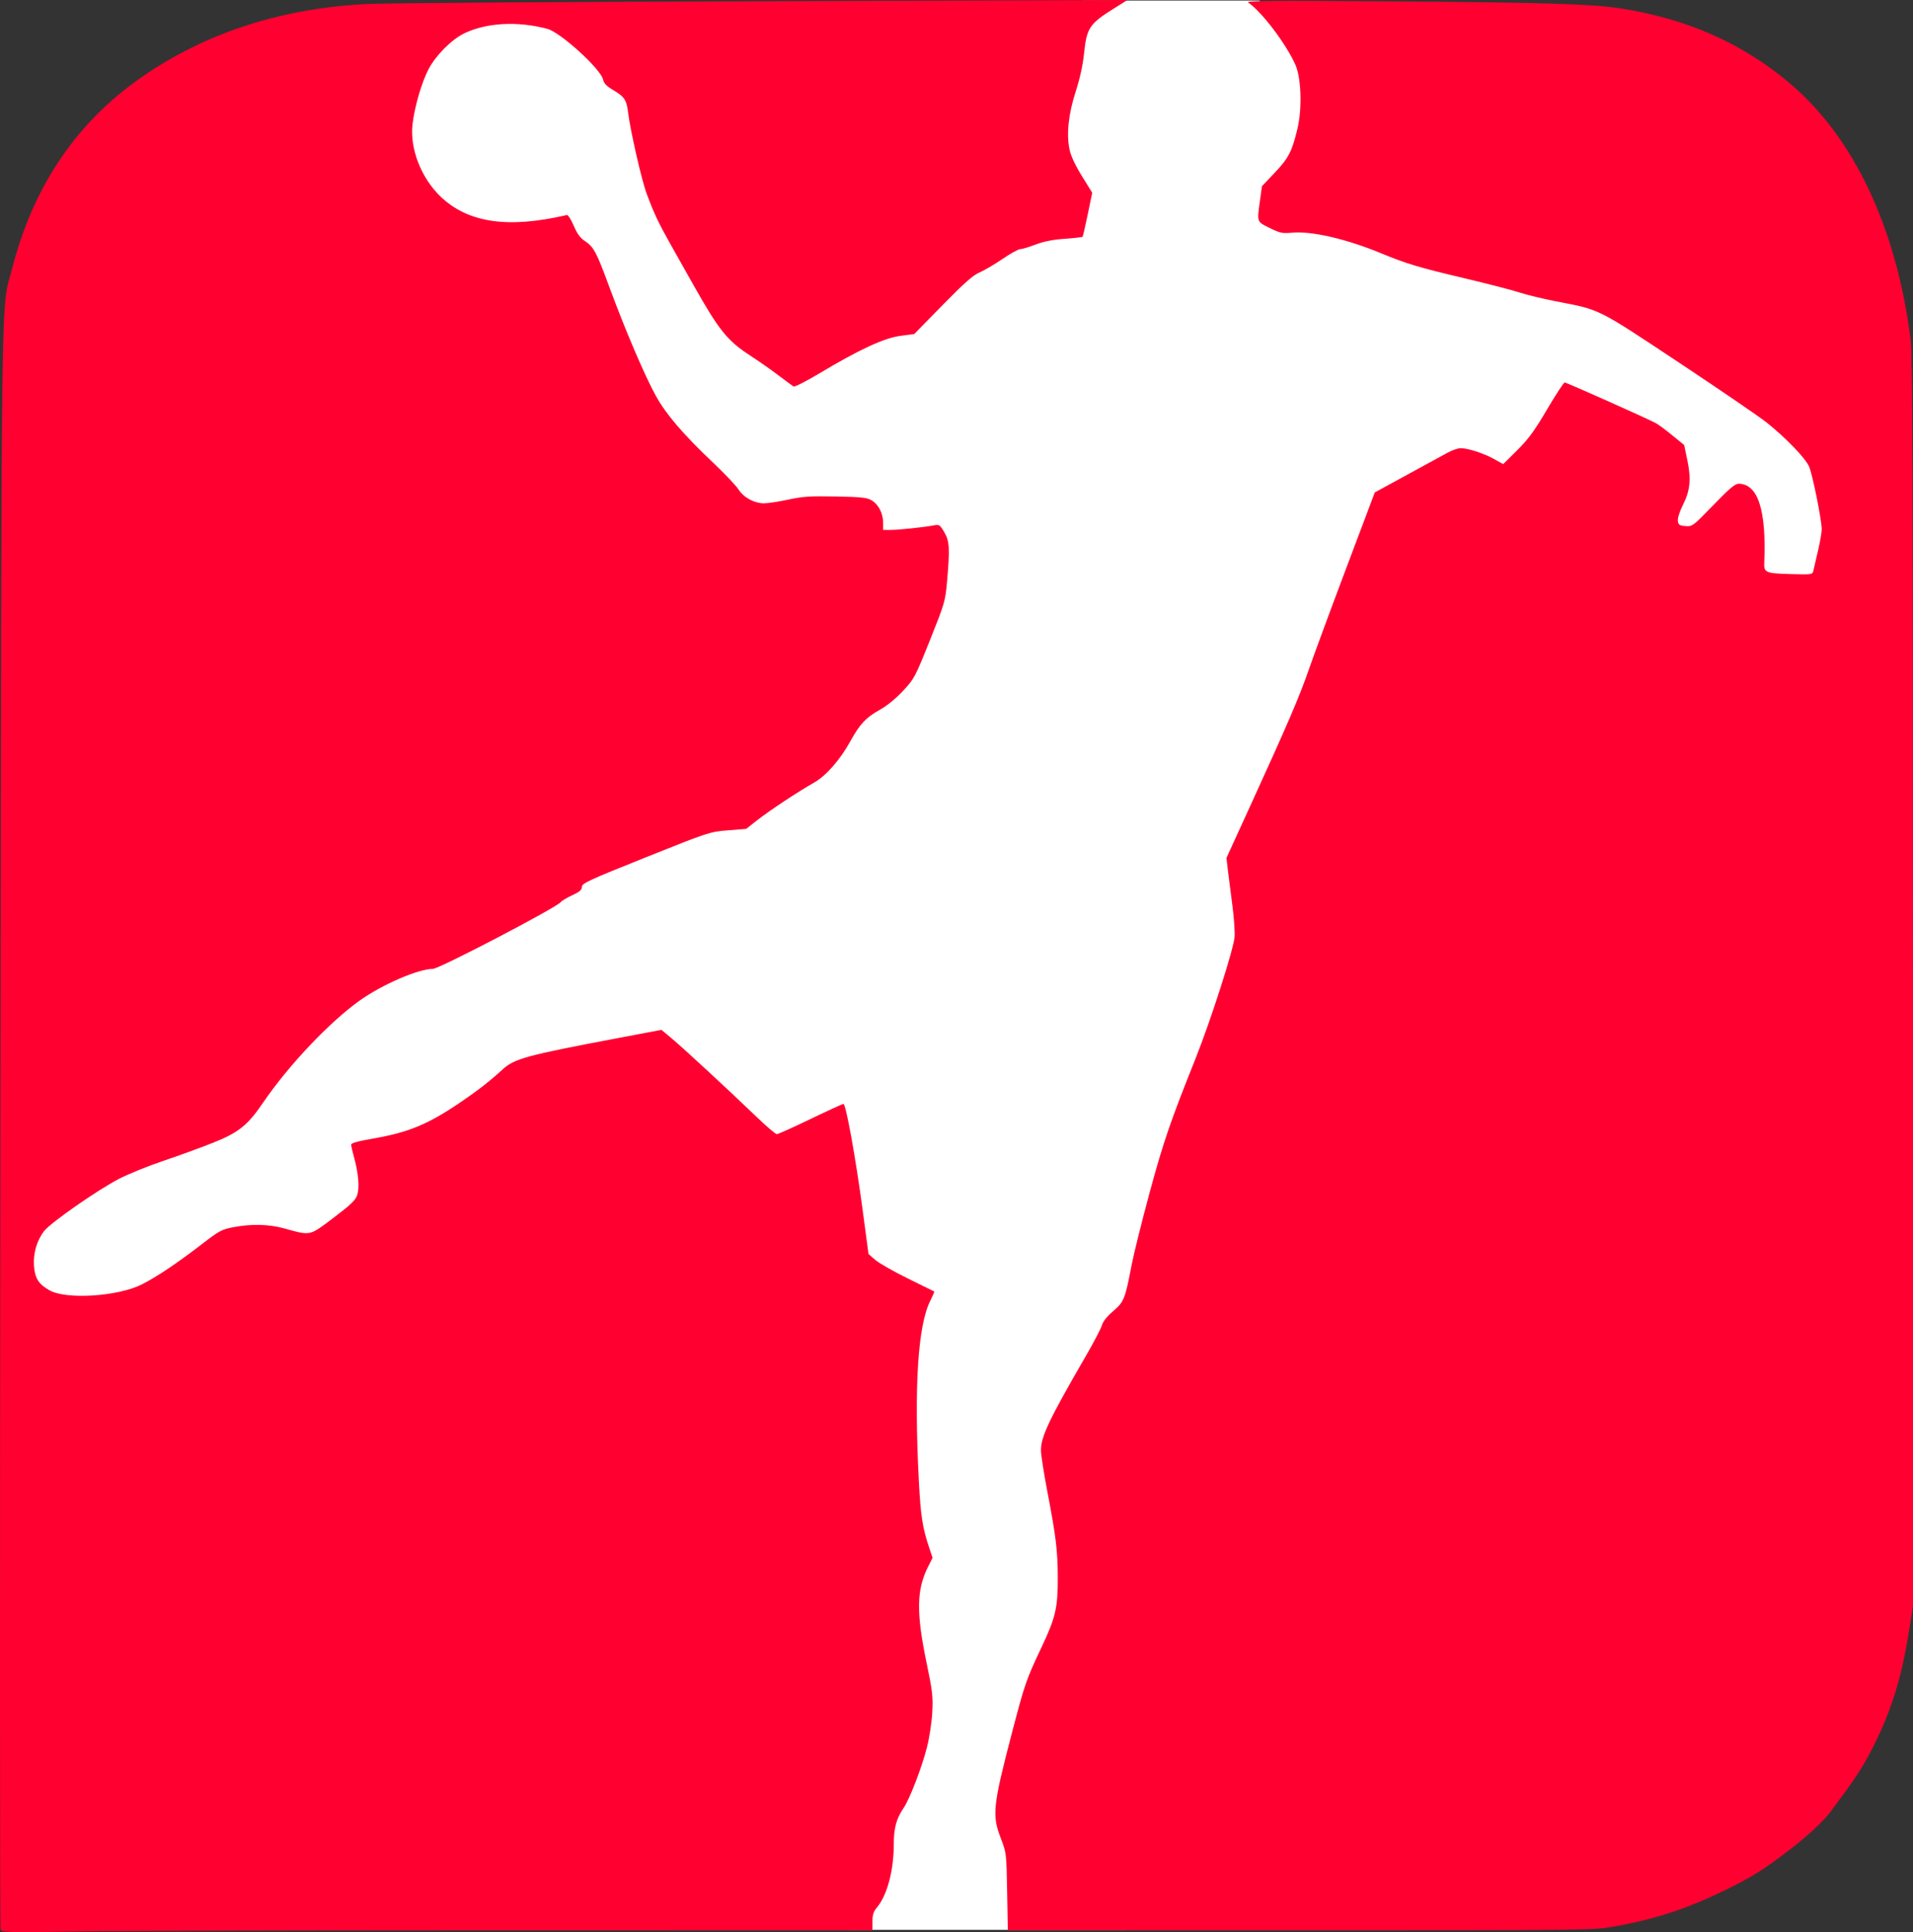 <?xml version="1.0" encoding="UTF-8" standalone="no"?>
<!-- Created with Inkscape (http://www.inkscape.org/) -->

<svg
   xmlns:dc="http://purl.org/dc/elements/1.1/"
   xmlns:cc="http://creativecommons.org/ns#"
   xmlns:rdf="http://www.w3.org/1999/02/22-rdf-syntax-ns#"
   xmlns:svg="http://www.w3.org/2000/svg"
   xmlns="http://www.w3.org/2000/svg"
   xmlns:sodipodi="http://sodipodi.sourceforge.net/DTD/sodipodi-0.dtd"
   xmlns:inkscape="http://www.inkscape.org/namespaces/inkscape"
   width="1076.418"
   height="1087.237"
   id="svg2"
   version="1.1"
   inkscape:version="0.92.1 r15371"
   sodipodi:docname="handball.svg">
  <rect width="100%" height="100%" fill="#333333" stroke="none"/>
  <defs
     id="defs4" />
  <sodipodi:namedview
     id="base"
     pagecolor="#ffffff"
     bordercolor="#666666"
     borderopacity="1.0"
     inkscape:pageopacity="0.0"
     inkscape:pageshadow="2"
     inkscape:zoom="0.35"
     inkscape:cx="465.07584"
     inkscape:cy="756.75484"
     inkscape:document-units="px"
     inkscape:current-layer="layer1"
     showgrid="false"
     inkscape:window-width="1920"
     inkscape:window-height="1147"
     inkscape:window-x="1912"
     inkscape:window-y="-8"
     inkscape:window-maximized="1"
     fit-margin-top="0"
     fit-margin-left="0"
     fit-margin-right="0"
     fit-margin-bottom="0"
     inkscape:pagecheckerboard="true" />
  <g
     inkscape:label="Ebene 1"
     inkscape:groupmode="layer"
     id="layer1"
     transform="translate(271.785,14.005)">
    <rect
       style="fill:#ffffff;fill-opacity:1;stroke:none;stroke-width:1;stroke-linejoin:round;stroke-miterlimit:4;stroke-dasharray:none;stroke-opacity:1"
       id="rect4651"
       width="744.482"
       height="301.025"
       x="-263.704"
       y="629.775" />
    <rect
       style="fill:#ffffff;fill-opacity:1;stroke:none;stroke-width:1;stroke-linejoin:round;stroke-miterlimit:4;stroke-dasharray:none;stroke-opacity:1"
       id="rect4653"
       width="570.736"
       height="656.599"
       x="-54.602"
       y="-6.621" />
    <rect
       style="fill:#ffffff;fill-opacity:1;stroke:none;stroke-width:1;stroke-linejoin:round;stroke-miterlimit:4;stroke-dasharray:none;stroke-opacity:1"
       id="rect4655"
       width="357.594"
       height="228.294"
       x="408.048"
       y="108.536" />
    <rect
       style="fill:#ffffff;fill-opacity:1;stroke:none;stroke-width:1;stroke-linejoin:round;stroke-miterlimit:4;stroke-dasharray:none;stroke-opacity:1"
       id="rect4657"
       width="228.294"
       height="177.787"
       x="-216.226"
       y="476.232" />
    <rect
       style="fill:#ffffff;fill-opacity:1;stroke:none;stroke-width:1;stroke-linejoin:round;stroke-miterlimit:4;stroke-dasharray:none;stroke-opacity:1"
       id="rect4659"
       width="155.563"
       height="188.646"
       x="206.017"
       y="883.323" />
    <rect
       style="fill:#ffffff;fill-opacity:1;stroke:none;stroke-width:1.197;stroke-linejoin:round;stroke-miterlimit:4;stroke-dasharray:none;stroke-opacity:1"
       id="rect4661"
       width="99.753"
       height="25.759"
       x="337.337"
       y="-13.692"
       ry="0" />
    <path
       style="fill:#ff0031;fill-opacity:1"
       d="M -271.481,1071.776 C -271.851,1070.812 -271.888,867.678 -271.565,620.368 -270.917,125.513 -271.423,162.139 -264.877,136.75 -253.589,92.973 -230.858,58.117 -197.367,33.233 -160.215,5.629 -114.684,-9.677 -63.367,-11.812 -51.817,-12.292 48.758,-12.982 160.133,-13.345 L 362.633,-14.005 355.133,-9.319 C 341.226,-0.63 339.67,1.7 338.199,16.038 337.531,22.548 335.859,30.189 333.521,37.422 329.394,50.189 328.199,61.437 330.037,70.212 330.779,73.753 333.255,79.05 336.989,85.083 L 342.788,94.454 340.282,106.583 C 338.903,113.254 337.598,118.932 337.382,119.2 337.166,119.469 332.634,119.995 327.311,120.368 320.644,120.836 315.526,121.851 310.86,123.63 307.135,125.05 303.254,126.212 302.236,126.212 301.218,126.212 296.726,128.704 292.253,131.75 287.781,134.796 281.986,138.194 279.377,139.301 275.785,140.826 270.749,145.277 258.633,157.637 L 242.633,173.959 234.782,175.006 C 225.629,176.226 211.618,182.723 189.236,196.126 181.868,200.538 175.343,203.851 174.736,203.487 174.129,203.123 170.258,200.269 166.133,197.144 162.008,194.02 154.761,188.946 150.028,185.869 137.521,177.738 132.645,171.663 118.601,146.712 114.886,140.112 109.056,129.762 105.646,123.712 98.728,111.439 96.283,106.263 92.087,95.004 89.23,87.339 82.916,59.713 81.621,49.212 80.758,42.218 79.551,40.405 73.295,36.712 69.552,34.503 68.037,32.929 67.545,30.742 66.204,24.776 43.646,4.234 36.251,2.245 19.492,-2.262 1.789,-1.279 -10.744,4.852 -17.707,8.259 -26.494,17.092 -30.576,24.789 -34.46,32.11 -38.541,46.097 -39.674,55.972 -41.243,69.637 -34.785,86.217 -23.817,96.679 -8.33,111.45 14.055,114.706 47.143,106.999 47.832,106.839 49.536,109.46 51.005,112.941 52.84,117.292 54.661,119.856 57.041,121.441 62.364,124.988 63.705,127.477 71.08,147.496 79.97,171.631 90.935,197.295 97.232,208.712 102.984,219.139 112.684,230.465 129.506,246.397 136.036,252.581 142.448,259.335 143.755,261.406 146.63,265.96 152.611,269.212 158.111,269.212 160.342,269.212 166.49,268.276 171.772,267.131 179.879,265.375 184.045,265.102 198.504,265.381 213.181,265.665 216.082,265.984 218.768,267.61 222.604,269.931 225.133,274.953 225.133,280.246 L 225.133,284.212 229.383,284.204 C 233.89,284.196 247.896,282.722 253.557,281.66 256.742,281.063 257.091,281.285 259.536,285.457 262.514,290.538 262.743,294.585 261.104,313.212 260.128,324.313 259.794,325.458 251.489,346.212 243.166,367.01 242.673,367.941 236.39,374.712 232.329,379.088 227.41,383.096 223.264,385.406 215.476,389.744 211.954,393.505 206.699,403.092 201.024,413.444 193.069,422.535 186.355,426.34 177.276,431.486 161.196,442.115 154.36,447.489 L 148.088,452.42 137.791,453.244 C 127.621,454.058 127.047,454.247 91.563,468.447 59.499,481.279 55.633,483.064 55.633,485.036 55.633,486.734 54.38,487.827 50.222,489.757 47.247,491.139 44.322,492.888 43.722,493.645 41.232,496.792 -24.703,531.212 -28.241,531.212 -36.405,531.212 -56.706,539.997 -69.367,549.009 -86.43,561.155 -109.507,585.558 -123.855,606.629 -132.454,619.259 -137.609,623.373 -151.984,629.082 -158.924,631.838 -171.524,636.423 -179.984,639.271 -188.445,642.118 -199.642,646.668 -204.867,649.38 -217.133,655.747 -243.578,674.22 -247.079,678.866 -251.116,684.226 -253.168,691.372 -252.665,698.324 -252.157,705.35 -250.029,708.685 -243.853,712.134 -234.369,717.43 -205.455,715.555 -191.983,708.771 -183.635,704.566 -172.064,696.799 -157.968,685.936 -148.452,678.604 -146.966,677.808 -140.468,676.569 -130.323,674.634 -120.456,674.874 -111.799,677.266 -96.775,681.418 -97.818,681.644 -84.101,671.267 -74.39,663.92 -71.75,661.388 -70.799,658.507 -69.429,654.355 -70.048,646.533 -72.444,637.712 -73.341,634.412 -74.14,631.073 -74.221,630.292 -74.33,629.233 -71.089,628.3 -61.459,626.619 -41.91,623.205 -30.979,618.674 -13.141,606.589 -2.931,599.673 3.48,594.679 11.26,587.583 17.649,581.755 25.036,579.754 75.017,570.316 L 100.402,565.522 106.017,570.197 C 112.401,575.511 138.62,599.754 153.82,614.398 159.423,619.796 164.597,624.212 165.317,624.212 166.037,624.212 174.556,620.387 184.247,615.712 193.938,611.037 202.296,607.212 202.82,607.212 204.196,607.212 209.712,637.705 213.58,666.698 L 216.914,691.684 220.773,695.022 C 222.896,696.857 231.158,701.557 239.133,705.466 247.108,709.374 253.758,712.654 253.911,712.753 254.064,712.853 253.058,715.188 251.675,717.94 244.703,731.822 242.502,766.132 245.204,818.827 246.241,839.057 247.257,845.633 251.129,857.166 L 252.96,862.62 250.522,867.431 C 243.877,880.543 243.68,893.396 249.681,922.212 252.923,937.781 253.265,940.815 252.78,949.712 252.48,955.228 251.14,963.992 249.794,969.257 246.813,980.911 240.082,998.37 236.597,1003.487 232.571,1009.399 231.133,1014.733 231.133,1023.75 231.133,1038.535 227.408,1052.531 221.653,1059.371 219.706,1061.684 219.133,1063.486 219.133,1067.289 L 219.133,1072.212 17.383,1072.219 C -93.58,1072.223 -203.816,1072.519 -227.588,1072.877 -268.197,1073.489 -270.849,1073.422 -271.481,1071.776 z M 294.916,1050.462 C 294.532,1028.815 294.515,1028.673 291.332,1020.394 286.354,1007.451 286.907,1002.179 297.497,961.581 304.755,933.757 305.691,931.041 314.153,913.212 322.128,896.41 323.439,890.89 323.414,874.212 323.39,858.742 322.459,850.988 317.539,825.279 315.599,815.141 313.982,804.791 313.947,802.279 313.839,794.607 318.477,784.823 339.032,749.359 343.607,741.466 347.76,733.526 348.26,731.716 348.838,729.622 351.139,726.741 354.586,723.796 360.675,718.594 361.32,716.978 364.989,697.712 366.141,691.662 370.703,673.336 375.127,656.987 382.816,628.575 386.689,617.27 400.916,581.712 409.423,560.449 422.441,519.875 422.905,513.173 423.117,510.126 422.537,502.026 421.618,495.173 420.699,488.319 419.58,479.578 419.132,475.748 L 418.318,468.784 431.602,439.748 C 452.498,394.073 459.527,377.724 464.529,363.164 467.089,355.713 476.519,330.152 485.485,306.362 L 501.785,263.108 520.209,253.044 C 530.342,247.509 540.612,241.907 543.032,240.596 545.451,239.285 548.632,238.212 550.1,238.212 554.241,238.212 563.097,241.079 568.834,244.275 L 574.035,247.174 581.91,239.373 C 588.216,233.125 591.562,228.552 598.709,216.409 603.617,208.07 608.091,201.239 608.651,201.229 609.624,201.213 655.053,221.481 660.024,224.15 661.339,224.856 665.441,227.905 669.139,230.927 L 675.864,236.421 677.634,244.856 C 679.886,255.588 679.255,262.046 675.162,270.154 673.357,273.729 672.148,277.52 672.325,279.049 672.593,281.367 673.146,281.754 676.591,282.035 680.466,282.351 680.791,282.107 692.223,270.285 701.189,261.013 704.494,258.212 706.468,258.212 717.407,258.212 722.22,273.118 720.927,302.988 720.703,308.16 721.963,308.678 735.641,309.043 747.942,309.37 748.059,309.352 748.592,307.043 748.887,305.761 750.076,300.662 751.233,295.712 752.391,290.762 753.308,285.362 753.272,283.712 753.148,278.029 748.043,252.797 746.152,248.522 744.052,243.774 733.424,232.715 722.533,223.946 718.628,220.802 696.462,205.637 673.274,190.247 626.622,159.282 628.854,160.4 604.185,155.651 596.789,154.228 587.339,151.946 583.185,150.581 579.032,149.216 565.058,145.602 552.133,142.55 526.58,136.516 519.572,134.411 505.133,128.432 485.968,120.497 466.195,115.921 455.395,116.921 449.77,117.442 448.519,117.184 442.645,114.293 435.279,110.666 435.461,111.191 437.217,98.562 L 438.301,90.767 445.325,83.373 C 453.239,75.042 455.191,71.297 458.238,58.599 460.982,47.162 460.449,29.975 457.116,22.44 451.927,10.71 438.084,-7.537 430.554,-12.572 428.985,-13.621 443.402,-13.749 509.133,-13.267 596.857,-12.624 624.067,-11.795 640.133,-9.278 677.501,-3.421 708.382,10.213 735.039,32.625 771.259,63.078 795.405,114.213 803.315,177.212 804.383,185.723 804.633,254.195 804.633,538.712 L 804.633,889.712 802.353,904.009 C 798.006,931.274 792.146,949.765 781.083,971.126 775.738,981.447 771.524,987.772 757.764,1006.122 754.005,1011.135 744.501,1019.853 734.529,1027.435 720.341,1038.223 714.473,1041.918 700.706,1048.738 678.216,1059.88 660.354,1065.807 636.114,1070.172 625.009,1072.171 621.498,1072.212 460.043,1072.212 L 295.302,1072.212 294.916,1050.462 z"
       id="path3803"
       inkscape:connector-curvature="0" />
  </g>
</svg>
